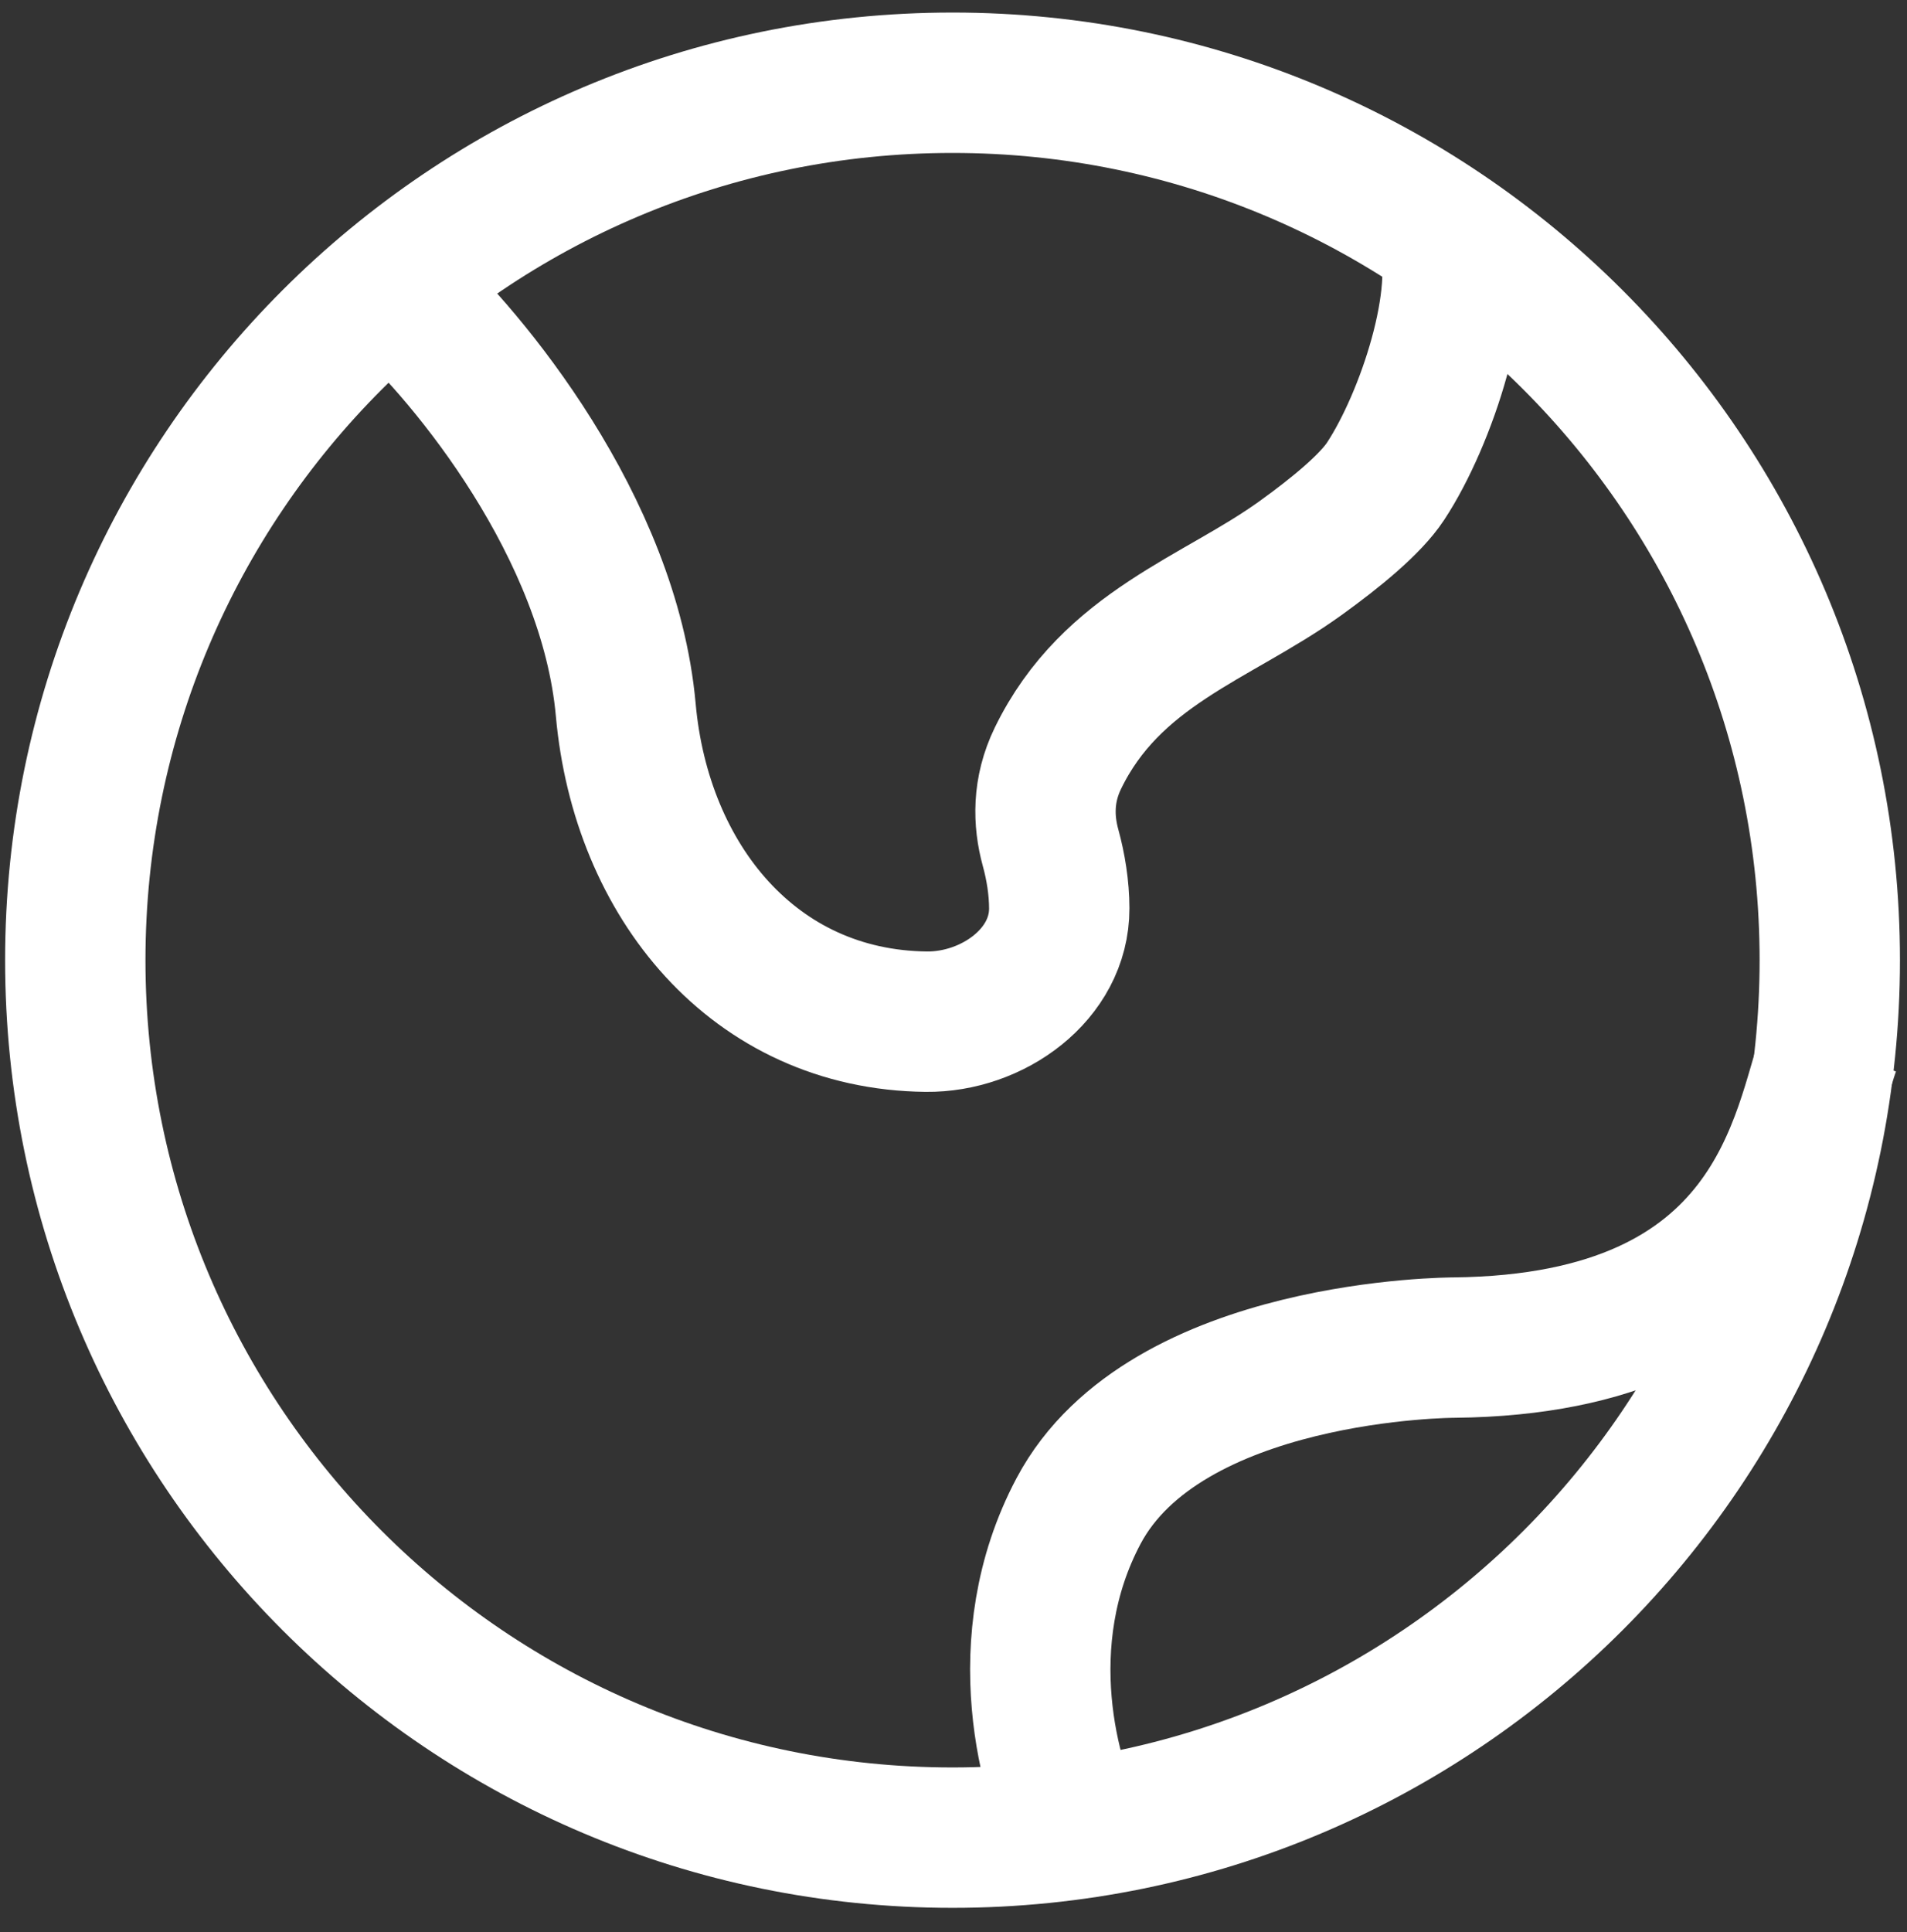 <svg width="77" height="78" viewBox="0 0 77 78" fill="none" xmlns="http://www.w3.org/2000/svg">
<rect x="0" y="0" width="77" height="78" fill="#333333" stroke="none"/>
<path d="M38.461 74.177C58.024 74.177 73.882 58.32 73.882 38.759C73.882 19.197 58.024 3.34 38.461 3.34C18.899 3.34 3.04 19.197 3.04 38.759C3.04 58.32 18.899 74.177 38.461 74.177Z" stroke="white" stroke-width="5.667"/>
<path d="M16.146 11.88C18.91 14.396 24.604 21.275 25.267 28.657C25.887 35.557 30.441 41.164 37.399 41.24C40.073 41.269 42.777 39.338 42.77 36.664C42.768 35.837 42.632 34.992 42.418 34.214C42.121 33.132 42.095 31.888 42.712 30.615C44.873 26.161 49.121 24.965 52.488 22.546C53.981 21.473 55.343 20.341 55.944 19.43C57.602 16.913 59.261 11.88 58.431 9.363" stroke="white" stroke-width="5.667"/>
<path d="M73.883 42.305C72.716 45.602 71.891 54.258 58.716 54.396C58.716 54.396 47.05 54.396 43.55 60.991C40.75 66.267 42.383 71.983 43.55 74.182" stroke="white" stroke-width="5.667"/>
</svg>
